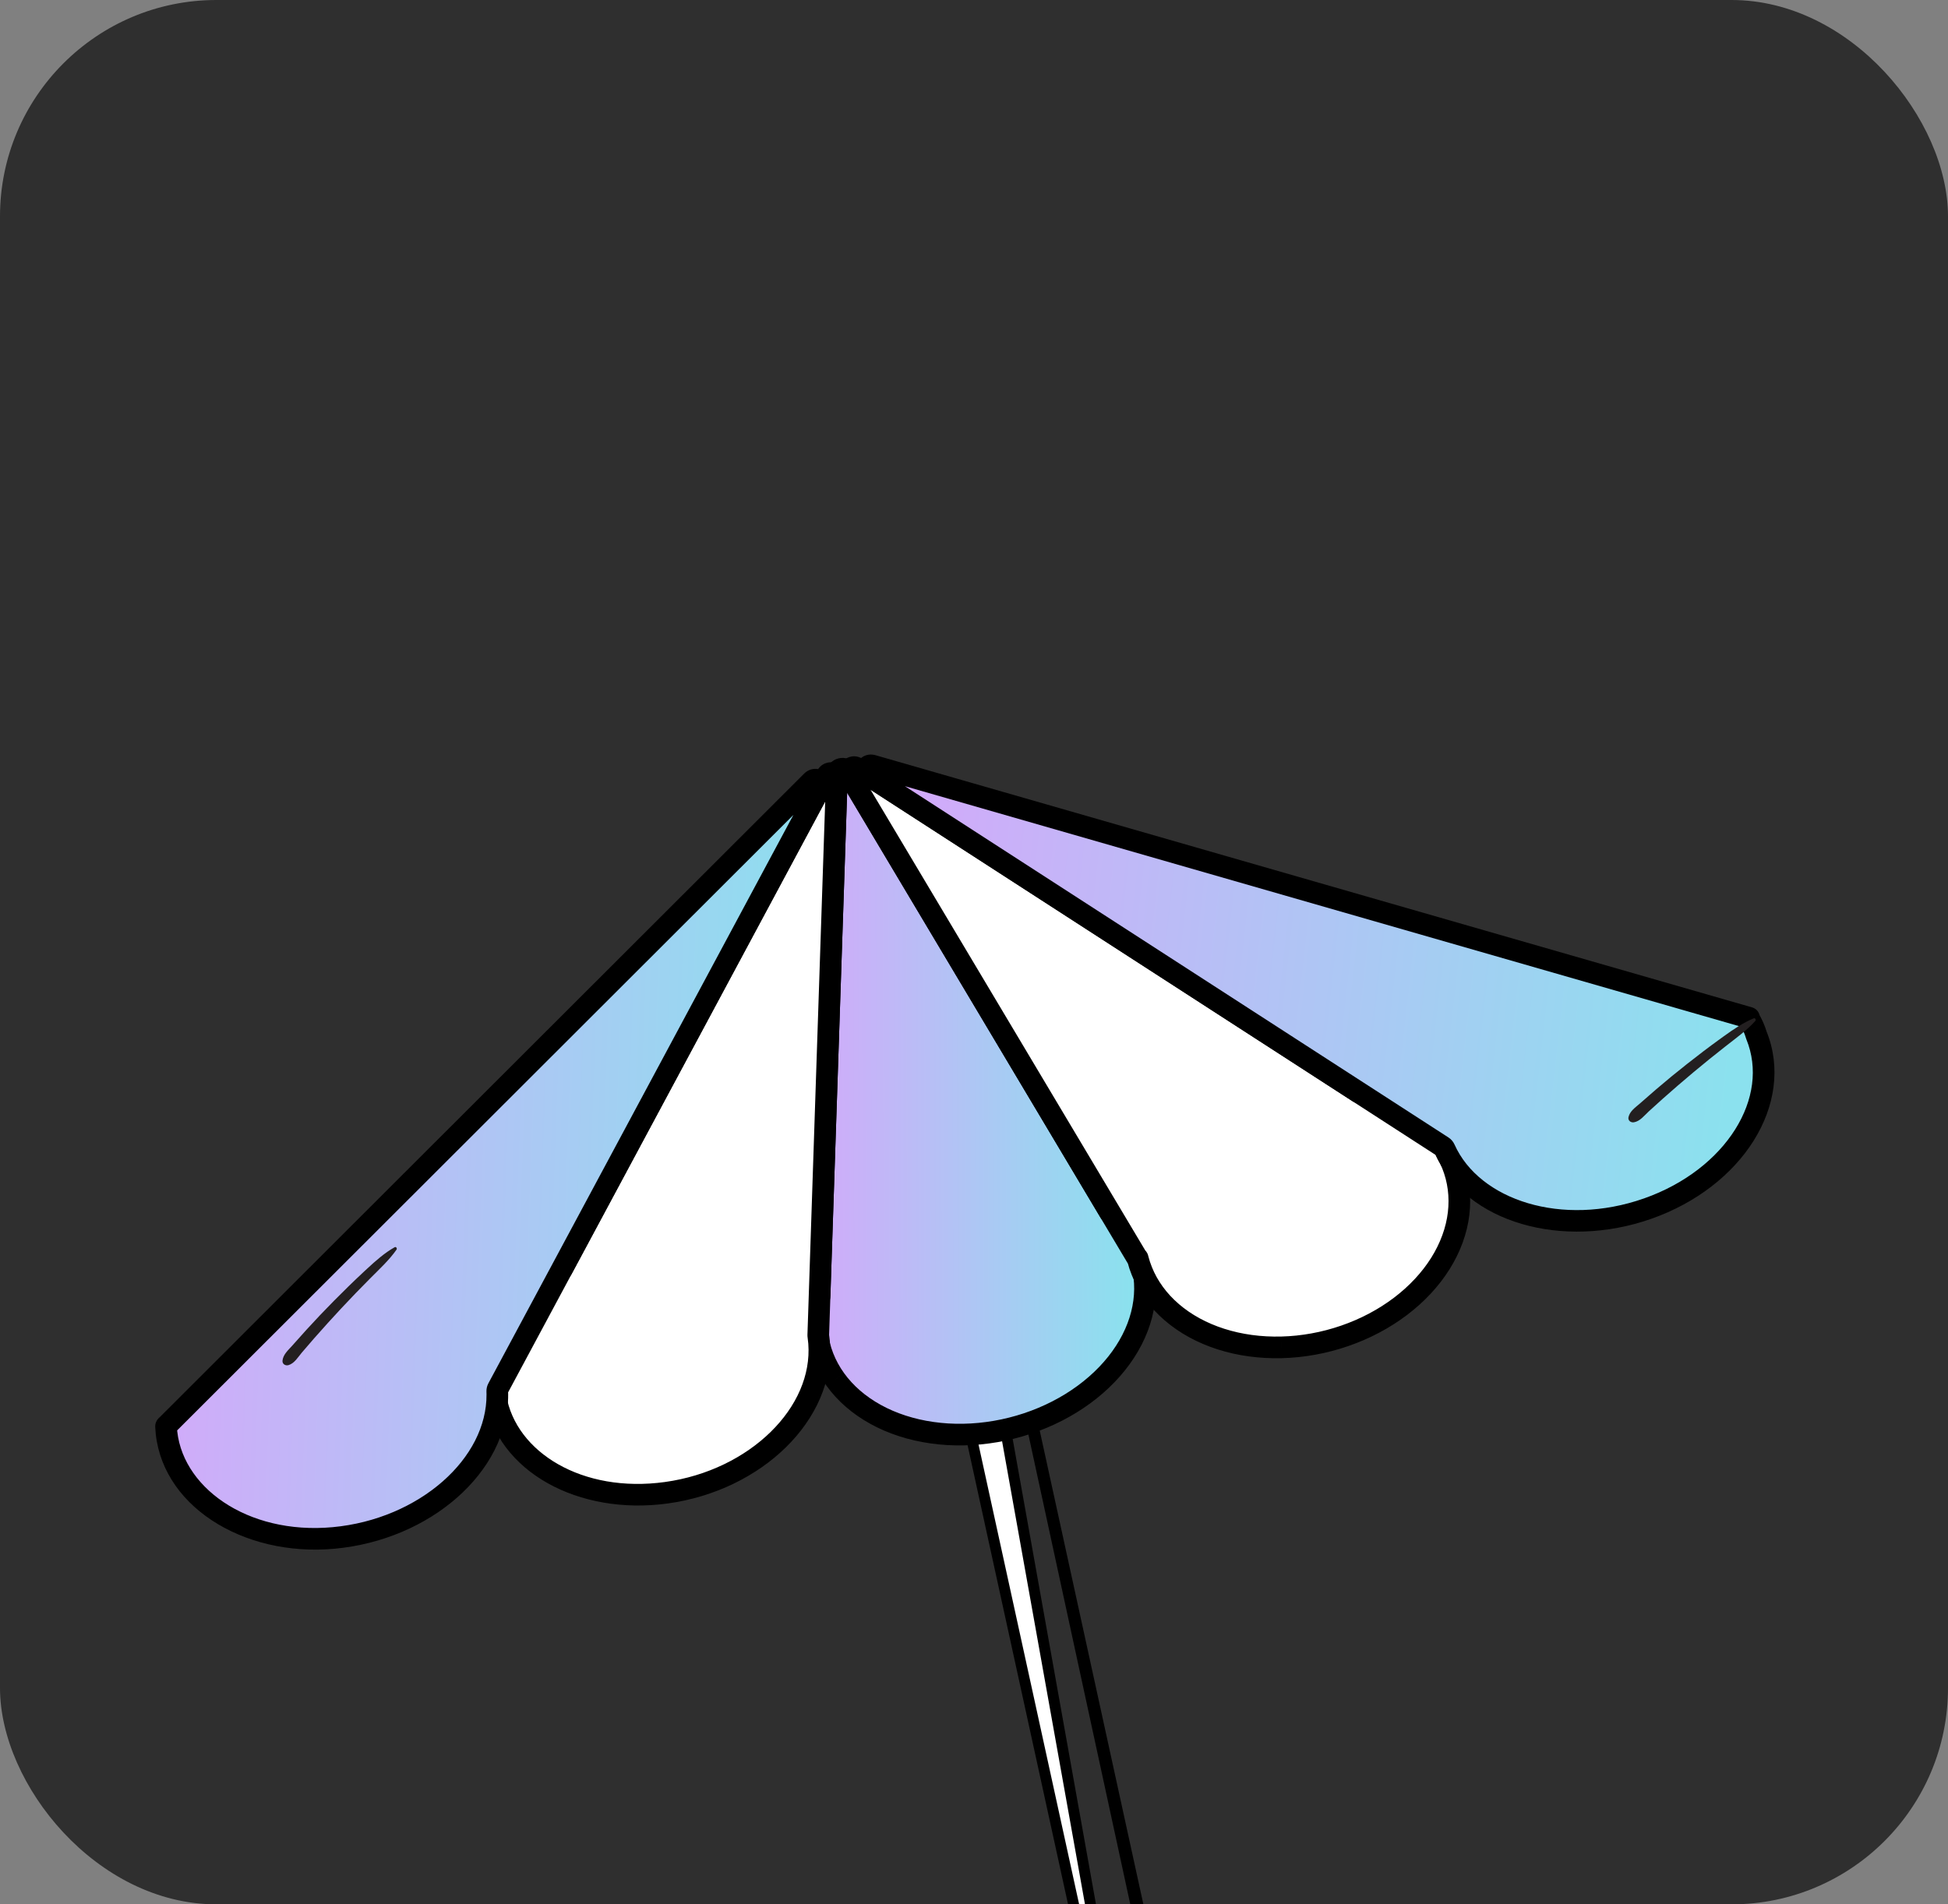 <?xml version="1.0" encoding="UTF-8"?> <svg xmlns="http://www.w3.org/2000/svg" width="360" height="352" viewBox="0 0 360 352" fill="none"><rect x="0" y="0" width="360" height="352" fill="#808080" stroke="none"/><g clip-path="url(#clip0_1012_862)"><rect width="360" height="352" rx="40" fill="#2F2F2F"></rect><path d="M212.939 395.26L212.934 395.26C212.588 395.283 212.246 395.274 211.907 395.237L211.906 395.237C211.564 395.2 211.226 395.131 210.899 395.034C210.898 395.033 210.897 395.033 210.895 395.033M212.939 395.26L209.662 393.311C209.889 393.482 210.132 393.632 210.386 393.76C210.64 393.889 210.905 393.993 211.18 394.074L210.895 395.033M212.939 395.26C213.224 395.24 213.504 395.199 213.783 395.137M212.939 395.26L218.251 390.493M210.895 395.033C210.563 394.935 210.243 394.808 209.935 394.652C209.633 394.5 209.34 394.32 209.063 394.112M210.895 395.033L209.063 394.112M209.063 394.112C208.781 393.902 208.527 393.67 208.297 393.424M209.063 394.112L166.66 157.183C166.386 156.919 166.089 156.686 165.768 156.48L165.766 156.478C165.447 156.275 165.111 156.103 164.755 155.964C164.4 155.826 164.036 155.722 163.663 155.655C163.294 155.588 162.912 155.555 162.525 155.565C162.15 155.572 161.774 155.614 161.396 155.699C161.029 155.779 160.667 155.894 160.314 156.049L160.314 156.049L160.311 156.05C159.973 156.201 159.64 156.384 159.325 156.605C159.013 156.821 158.724 157.068 158.46 157.343L159.18 158.036L158.459 157.344C158.196 157.617 157.962 157.914 157.756 158.236L157.756 158.236L157.755 158.238C157.551 158.557 157.38 158.893 157.24 159.249L158.156 159.607L157.24 159.249C157.102 159.603 156.999 159.967 156.931 160.34L156.931 160.34L156.931 160.342C156.863 160.721 156.835 161.096 156.842 161.474L156.842 161.475C156.849 161.86 156.894 162.236 156.974 162.604L156.975 162.605L206.874 390.711L206.875 390.716C206.95 391.049 207.052 391.374 207.182 391.689L207.184 391.695C207.318 392.014 207.476 392.316 207.661 392.606L207.664 392.611C207.848 392.895 208.058 393.168 208.297 393.424M208.297 393.424L209.028 392.742L208.298 393.425C208.298 393.425 208.298 393.424 208.297 393.424ZM218.251 390.493L218.251 390.495C218.184 390.868 218.08 391.232 217.942 391.586C217.804 391.941 217.632 392.278 217.424 392.599C217.22 392.922 216.986 393.219 216.72 393.493C216.457 393.769 216.167 394.016 215.853 394.232C215.54 394.451 215.21 394.635 214.865 394.787L214.857 394.79C214.515 394.937 214.156 395.056 213.783 395.137M218.251 390.493C218.319 390.114 218.347 389.736 218.341 389.358C218.334 388.976 218.288 388.598 218.204 388.224C218.204 388.223 218.204 388.222 218.203 388.221L168.306 160.128C168.306 160.127 168.306 160.127 168.306 160.126L218.251 390.493ZM213.783 395.137C213.782 395.137 213.781 395.137 213.78 395.138L213.568 394.16L213.785 395.137C213.784 395.137 213.783 395.137 213.783 395.137Z" fill="white" stroke="black" stroke-width="2"></path><mask id="path-3-outside-1_1012_862" maskUnits="userSpaceOnUse" x="144.065" y="136.646" width="70.835" height="131.839" fill="black"><rect fill="white" x="144.065" y="136.646" width="70.835" height="131.839"></rect><path fill-rule="evenodd" clip-rule="evenodd" d="M151.433 239.695C151.449 239.628 151.459 239.558 151.461 239.489C151.97 224.226 152.477 208.964 152.985 193.701C153.547 176.821 154.108 159.941 154.67 143.061C154.704 142.063 156.018 141.725 156.529 142.582C163.225 153.815 169.922 165.047 176.619 176.28C186.098 192.18 195.578 208.079 205.057 223.98C205.108 224.067 205.172 224.145 205.247 224.212C205.722 224.645 206.174 225.094 206.601 225.558C207.145 226.152 207.652 226.771 208.114 227.413C208.576 228.058 208.994 228.719 209.37 229.403C209.743 230.086 210.07 230.787 210.354 231.507C210.636 232.224 210.871 232.958 211.057 233.703C211.246 234.448 211.382 235.204 211.473 235.971C211.564 236.738 211.608 237.51 211.6 238.29C211.595 239.07 211.537 239.852 211.433 240.637C211.328 241.421 211.177 242.205 210.977 242.988C210.776 243.771 210.528 244.551 210.234 245.324C209.936 246.097 209.598 246.863 209.209 247.619C208.823 248.376 208.393 249.12 207.918 249.851C207.443 250.586 206.927 251.302 206.369 252.002C205.808 252.702 205.212 253.387 204.576 254.049C203.941 254.712 203.269 255.351 202.562 255.97C201.854 256.589 201.113 257.181 200.339 257.751C199.568 258.318 198.766 258.857 197.934 259.371C197.104 259.882 196.247 260.365 195.368 260.818C194.489 261.267 193.589 261.688 192.666 262.072C191.746 262.458 190.807 262.811 189.855 263.129C188.9 263.444 187.935 263.728 186.959 263.971C185.983 264.218 184.999 264.426 184.008 264.597C183.017 264.768 182.028 264.901 181.033 264.996C180.039 265.092 179.045 265.149 178.056 265.168C177.07 265.187 176.088 265.164 175.113 265.107C174.14 265.046 173.178 264.95 172.228 264.816C171.279 264.681 170.345 264.508 169.43 264.298C168.515 264.086 167.619 263.841 166.744 263.557C165.873 263.273 165.023 262.955 164.201 262.602C163.378 262.248 162.584 261.861 161.82 261.437C161.056 261.017 160.325 260.565 159.625 260.08C158.929 259.598 158.266 259.085 157.639 258.542C157.016 258.001 156.429 257.432 155.882 256.835C155.335 256.241 154.83 255.621 154.369 254.98C153.904 254.338 153.485 253.674 153.112 252.99C152.739 252.306 152.409 251.606 152.128 250.888C151.844 250.168 151.612 249.437 151.423 248.692C151.345 248.379 151.275 248.064 151.213 247.748C151.212 247.741 151.206 247.738 151.2 247.739V247.739C151.193 247.74 151.187 247.735 151.187 247.728C151.188 247.697 151.189 247.667 151.19 247.636C151.19 247.63 151.19 247.624 151.189 247.618C151.115 247.222 151.054 246.823 151.006 246.422C150.916 245.655 150.875 244.883 150.88 244.103C150.888 243.325 150.943 242.543 151.047 241.756C151.138 241.068 151.268 240.381 151.433 239.695Z"></path></mask><path fill-rule="evenodd" clip-rule="evenodd" d="M151.433 239.695C151.449 239.628 151.459 239.558 151.461 239.489C151.97 224.226 152.477 208.964 152.985 193.701C153.547 176.821 154.108 159.941 154.67 143.061C154.704 142.063 156.018 141.725 156.529 142.582C163.225 153.815 169.922 165.047 176.619 176.28C186.098 192.18 195.578 208.079 205.057 223.98C205.108 224.067 205.172 224.145 205.247 224.212C205.722 224.645 206.174 225.094 206.601 225.558C207.145 226.152 207.652 226.771 208.114 227.413C208.576 228.058 208.994 228.719 209.37 229.403C209.743 230.086 210.07 230.787 210.354 231.507C210.636 232.224 210.871 232.958 211.057 233.703C211.246 234.448 211.382 235.204 211.473 235.971C211.564 236.738 211.608 237.51 211.6 238.29C211.595 239.07 211.537 239.852 211.433 240.637C211.328 241.421 211.177 242.205 210.977 242.988C210.776 243.771 210.528 244.551 210.234 245.324C209.936 246.097 209.598 246.863 209.209 247.619C208.823 248.376 208.393 249.12 207.918 249.851C207.443 250.586 206.927 251.302 206.369 252.002C205.808 252.702 205.212 253.387 204.576 254.049C203.941 254.712 203.269 255.351 202.562 255.97C201.854 256.589 201.113 257.181 200.339 257.751C199.568 258.318 198.766 258.857 197.934 259.371C197.104 259.882 196.247 260.365 195.368 260.818C194.489 261.267 193.589 261.688 192.666 262.072C191.746 262.458 190.807 262.811 189.855 263.129C188.9 263.444 187.935 263.728 186.959 263.971C185.983 264.218 184.999 264.426 184.008 264.597C183.017 264.768 182.028 264.901 181.033 264.996C180.039 265.092 179.045 265.149 178.056 265.168C177.07 265.187 176.088 265.164 175.113 265.107C174.14 265.046 173.178 264.95 172.228 264.816C171.279 264.681 170.345 264.508 169.43 264.298C168.515 264.086 167.619 263.841 166.744 263.557C165.873 263.273 165.023 262.955 164.201 262.602C163.378 262.248 162.584 261.861 161.82 261.437C161.056 261.017 160.325 260.565 159.625 260.08C158.929 259.598 158.266 259.085 157.639 258.542C157.016 258.001 156.429 257.432 155.882 256.835C155.335 256.241 154.83 255.621 154.369 254.98C153.904 254.338 153.485 253.674 153.112 252.99C152.739 252.306 152.409 251.606 152.128 250.888C151.844 250.168 151.612 249.437 151.423 248.692C151.345 248.379 151.275 248.064 151.213 247.748C151.212 247.741 151.206 247.738 151.2 247.739V247.739C151.193 247.74 151.187 247.735 151.187 247.728C151.188 247.697 151.189 247.667 151.19 247.636C151.19 247.63 151.19 247.624 151.189 247.618C151.115 247.222 151.054 246.823 151.006 246.422C150.916 245.655 150.875 244.883 150.88 244.103C150.888 243.325 150.943 242.543 151.047 241.756C151.138 241.068 151.268 240.381 151.433 239.695Z" fill="url(#paint0_linear_1012_862)"></path><path d="M152.985 193.701L150.986 193.635L150.986 193.635L152.985 193.701ZM176.619 176.28L178.337 175.256L178.337 175.256L176.619 176.28ZM206.601 225.558L208.076 224.207L208.072 224.203L206.601 225.558ZM208.114 227.413L209.74 226.248L209.737 226.245L208.114 227.413ZM209.37 229.403L211.126 228.445L211.123 228.439L209.37 229.403ZM210.354 231.507L212.217 230.777L212.215 230.773L210.354 231.507ZM211.057 233.703L209.116 234.188L209.118 234.195L211.057 233.703ZM211.6 238.29L209.6 238.269L209.6 238.277L211.6 238.29ZM211.433 240.637L213.415 240.9L213.415 240.9L211.433 240.637ZM210.977 242.988L209.039 242.492L209.039 242.492L210.977 242.988ZM210.234 245.324L212.1 246.042L212.103 246.036L210.234 245.324ZM209.209 247.619L207.43 246.705L207.427 246.711L209.209 247.619ZM207.918 249.851L206.24 248.763L206.238 248.766L207.918 249.851ZM206.369 252.002L207.93 253.252L207.933 253.248L206.369 252.002ZM204.576 254.049L203.133 252.665L203.133 252.665L204.576 254.049ZM200.339 257.751L201.523 259.363L201.525 259.362L200.339 257.751ZM197.934 259.371L198.983 261.074L198.985 261.073L197.934 259.371ZM195.368 260.818L196.278 262.598L196.283 262.596L195.368 260.818ZM192.666 262.072L191.898 260.225L191.891 260.228L192.666 262.072ZM189.855 263.129L190.482 265.028L190.489 265.026L189.855 263.129ZM186.959 263.971L186.475 262.031L186.469 262.032L186.959 263.971ZM181.033 264.996L180.843 263.005L180.843 263.005L181.033 264.996ZM178.056 265.168L178.095 267.167L178.095 267.167L178.056 265.168ZM175.113 265.107L174.988 267.103L174.995 267.103L175.113 265.107ZM172.228 264.816L171.947 266.796L171.947 266.796L172.228 264.816ZM169.43 264.298L168.978 266.247L168.984 266.248L169.43 264.298ZM166.744 263.557L166.124 265.458L166.126 265.459L166.744 263.557ZM164.201 262.602L163.41 264.439L163.41 264.439L164.201 262.602ZM161.82 261.437L162.789 259.688L162.784 259.685L161.82 261.437ZM159.625 260.08L160.765 258.436L160.763 258.436L159.625 260.08ZM157.639 258.542L158.95 257.031L158.95 257.031L157.639 258.542ZM155.882 256.835L157.356 255.483L157.353 255.48L155.882 256.835ZM154.369 254.98L155.992 253.812L155.989 253.807L154.369 254.98ZM153.112 252.99L154.868 252.032L154.868 252.032L153.112 252.99ZM152.128 250.888L153.99 250.159L153.988 250.154L152.128 250.888ZM151.423 248.692L149.482 249.175L149.484 249.184L151.423 248.692ZM151.006 246.422L149.02 246.656L149.02 246.656L151.006 246.422ZM150.88 244.103L148.88 244.082L148.88 244.09L150.88 244.103ZM151.047 241.756L149.064 241.492L149.064 241.494L151.047 241.756ZM151.187 247.728L153.186 247.794L151.187 247.728ZM205.057 223.98L203.339 225.004L203.339 225.004L205.057 223.98ZM205.247 224.212L206.594 222.734L205.247 224.212ZM151.213 247.748L153.177 247.366L151.213 247.748ZM156.529 142.582L154.811 143.606L156.529 142.582ZM151.19 247.636L149.191 247.569L151.19 247.636ZM151.189 247.618L149.223 247.985L151.189 247.618ZM151.461 239.489L149.463 239.422L151.461 239.489ZM151.433 239.695L153.377 240.164L151.433 239.695ZM153.46 239.555C153.969 224.293 154.476 209.03 154.984 193.768L150.986 193.635C150.478 208.897 149.971 224.16 149.463 239.422L153.46 239.555ZM154.984 193.768C155.546 176.888 156.107 160.008 156.669 143.127L152.672 142.994C152.109 159.875 151.548 176.755 150.986 193.635L154.984 193.768ZM154.811 143.606C161.507 154.839 168.204 166.071 174.901 177.304L178.337 175.256C171.64 164.023 164.943 152.791 158.247 141.558L154.811 143.606ZM174.901 177.304C184.38 193.204 193.86 209.104 203.339 225.004L206.774 222.956C197.296 207.055 187.816 191.155 178.337 175.256L174.901 177.304ZM203.9 225.691C204.333 226.085 204.743 226.493 205.129 226.912L208.072 224.203C207.604 223.695 207.111 223.205 206.594 222.734L203.9 225.691ZM205.126 226.908C205.621 227.449 206.078 228.007 206.49 228.581L209.737 226.245C209.226 225.535 208.669 224.855 208.076 224.207L205.126 226.908ZM206.488 228.577C206.906 229.161 207.282 229.755 207.618 230.366L211.123 228.439C210.707 227.683 210.245 226.954 209.74 226.248L206.488 228.577ZM207.614 230.36C207.948 230.971 208.24 231.597 208.494 232.241L212.215 230.773C211.901 229.977 211.539 229.202 211.126 228.445L207.614 230.36ZM208.492 232.237C208.743 232.875 208.951 233.527 209.116 234.188L212.997 233.219C212.79 232.389 212.528 231.573 212.217 230.777L208.492 232.237ZM209.118 234.195C209.284 234.85 209.406 235.52 209.487 236.206L213.459 235.736C213.359 234.888 213.207 234.046 212.995 233.212L209.118 234.195ZM209.487 236.206C209.568 236.892 209.607 237.578 209.6 238.269L213.6 238.311C213.609 237.441 213.559 236.584 213.459 235.736L209.487 236.206ZM209.6 238.277C209.595 238.967 209.544 239.666 209.45 240.373L213.415 240.9C213.53 240.039 213.594 239.173 213.6 238.303L209.6 238.277ZM209.45 240.373C209.356 241.08 209.22 241.786 209.039 242.492L212.914 243.485C213.135 242.624 213.301 241.763 213.415 240.9L209.45 240.373ZM209.039 242.492C208.858 243.201 208.633 243.908 208.365 244.611L212.103 246.036C212.424 245.194 212.694 244.342 212.914 243.485L209.039 242.492ZM208.367 244.605C208.094 245.317 207.784 246.017 207.43 246.705L210.988 248.534C211.412 247.709 211.779 246.877 212.1 246.042L208.367 244.605ZM207.427 246.711C207.074 247.404 206.678 248.088 206.24 248.763L209.596 250.94C210.107 250.152 210.572 249.348 210.99 248.528L207.427 246.711ZM206.238 248.766C205.801 249.442 205.324 250.105 204.805 250.756L207.933 253.248C208.531 252.499 209.086 251.729 209.598 250.937L206.238 248.766ZM204.808 250.752C204.282 251.408 203.725 252.048 203.133 252.665L206.02 255.434C206.699 254.726 207.334 253.996 207.93 253.252L204.808 250.752ZM203.133 252.665C202.541 253.283 201.911 253.881 201.244 254.465L203.879 257.475C204.627 256.82 205.341 256.142 206.02 255.434L203.133 252.665ZM201.244 254.465C200.582 255.045 199.886 255.601 199.153 256.14L201.525 259.362C202.34 258.761 203.126 258.134 203.879 257.475L201.244 254.465ZM199.154 256.139C198.429 256.673 197.671 257.182 196.882 257.67L198.985 261.073C199.86 260.532 200.706 259.963 201.523 259.363L199.154 256.139ZM196.884 257.669C196.099 258.152 195.287 258.61 194.454 259.039L196.283 262.596C197.207 262.121 198.109 261.612 198.983 261.074L196.884 257.669ZM194.458 259.037C193.621 259.464 192.768 259.863 191.898 260.225L193.434 263.918C194.41 263.512 195.358 263.069 196.278 262.598L194.458 259.037ZM191.891 260.228C191.019 260.595 190.127 260.929 189.221 261.232L190.489 265.026C191.488 264.692 192.474 264.322 193.441 263.915L191.891 260.228ZM189.228 261.23C188.315 261.531 187.397 261.801 186.475 262.031L187.442 265.912C188.472 265.655 189.485 265.357 190.482 265.028L189.228 261.23ZM186.469 262.032C185.543 262.266 184.609 262.464 183.668 262.626L184.348 266.568C185.39 266.388 186.423 266.169 187.448 265.911L186.469 262.032ZM183.668 262.626C182.726 262.789 181.786 262.915 180.843 263.005L181.224 266.987C182.269 266.887 183.309 266.747 184.348 266.568L183.668 262.626ZM180.843 263.005C179.898 263.096 178.956 263.15 178.018 263.168L178.095 267.167C179.135 267.147 180.179 267.087 181.224 266.987L180.843 263.005ZM178.018 263.168C177.087 263.186 176.157 263.165 175.23 263.11L174.995 267.103C176.018 267.164 177.053 267.187 178.095 267.167L178.018 263.168ZM175.237 263.111C174.314 263.053 173.404 262.962 172.509 262.835L171.947 266.796C172.952 266.938 173.967 267.039 174.988 267.103L175.237 263.111ZM172.509 262.835C171.615 262.709 170.737 262.545 169.876 262.349L168.984 266.248C169.953 266.47 170.942 266.653 171.947 266.796L172.509 262.835ZM169.882 262.35C169.017 262.149 168.177 261.919 167.362 261.655L166.126 265.459C167.061 265.763 168.013 266.023 168.978 266.247L169.882 262.35ZM167.364 261.655C166.545 261.388 165.753 261.092 164.991 260.764L163.41 264.439C164.293 264.818 165.2 265.157 166.124 265.458L167.364 261.655ZM164.991 260.764C164.225 260.435 163.491 260.077 162.789 259.688L160.85 263.187C161.676 263.645 162.531 264.061 163.41 264.439L164.991 260.764ZM162.784 259.685C162.078 259.297 161.406 258.881 160.765 258.436L158.486 261.724C159.244 262.249 160.033 262.737 160.855 263.189L162.784 259.685ZM160.763 258.436C160.124 257.993 159.519 257.525 158.95 257.031L156.328 260.052C157.012 260.646 157.733 261.203 158.487 261.725L160.763 258.436ZM158.95 257.031C158.381 256.538 157.85 256.022 157.356 255.483L154.407 258.186C155.008 258.842 155.65 259.464 156.328 260.052L158.95 257.031ZM157.353 255.48C156.86 254.945 156.407 254.388 155.992 253.812L152.745 256.147C153.254 256.855 153.809 257.537 154.41 258.19L157.353 255.48ZM155.989 253.807C155.574 253.234 155.2 252.641 154.868 252.032L151.356 253.948C151.77 254.706 152.234 255.442 152.748 256.152L155.989 253.807ZM154.868 252.032C154.532 251.417 154.239 250.793 153.99 250.159L150.266 251.618C150.58 252.419 150.946 253.195 151.356 253.948L154.868 252.032ZM153.988 250.154C153.738 249.519 153.531 248.869 153.361 248.201L149.484 249.184C149.693 250.005 149.95 250.818 150.268 251.622L153.988 250.154ZM153.364 248.209C153.294 247.929 153.232 247.648 153.177 247.366L149.25 248.129C149.318 248.48 149.396 248.829 149.482 249.175L153.364 248.209ZM153.186 247.794C153.187 247.764 153.188 247.733 153.189 247.703L149.191 247.569C149.19 247.6 149.189 247.631 149.188 247.661L153.186 247.794ZM153.155 247.251C153.089 246.898 153.035 246.544 152.993 246.187L149.02 246.656C149.073 247.103 149.141 247.546 149.223 247.985L153.155 247.251ZM152.993 246.187C152.912 245.506 152.875 244.816 152.88 244.116L148.88 244.09C148.874 244.949 148.919 245.804 149.02 246.656L152.993 246.187ZM152.88 244.124C152.887 243.427 152.936 242.725 153.029 242.018L149.064 241.494C148.949 242.362 148.889 243.224 148.88 244.082L152.88 244.124ZM153.029 242.019C153.111 241.404 153.227 240.786 153.377 240.164L149.489 239.226C149.308 239.977 149.165 240.733 149.064 241.492L153.029 242.019ZM150.779 245.784C152.045 245.511 153.229 246.501 153.186 247.794L149.188 247.661C149.145 248.969 150.342 249.97 151.622 249.694L150.779 245.784ZM203.339 225.004C203.494 225.265 203.685 225.495 203.9 225.691L206.594 222.734C206.659 222.794 206.722 222.868 206.774 222.956L203.339 225.004ZM153.177 247.366C152.962 246.261 151.881 245.546 150.779 245.784L151.622 249.694C150.532 249.929 149.463 249.222 149.25 248.129L153.177 247.366ZM156.669 143.127C156.636 144.125 155.322 144.464 154.811 143.606L158.247 141.558C156.713 138.986 152.771 140.001 152.672 142.994L156.669 143.127ZM153.189 247.703C153.194 247.551 153.182 247.399 153.155 247.251L149.223 247.985C149.197 247.849 149.187 247.709 149.191 247.569L153.189 247.703ZM149.463 239.422C149.465 239.351 149.475 239.285 149.489 239.226L153.377 240.164C153.424 239.97 153.453 239.766 153.46 239.555L149.463 239.422Z" fill="black" mask="url(#path-3-outside-1_1012_862)"></path><mask id="path-5-outside-2_1012_862" maskUnits="userSpaceOnUse" x="153.647" y="133.735" width="120.188" height="121.141" fill="black"><rect fill="white" x="153.647" y="133.735" width="120.188" height="121.141"></rect><path fill-rule="evenodd" clip-rule="evenodd" d="M267.307 212.971C267.259 212.886 267.297 212.777 267.388 212.741V212.741C267.509 212.694 267.526 212.529 267.416 212.459L266.821 212.074C266.759 212.034 266.706 211.981 266.665 211.919C266.489 211.649 266.305 211.382 266.114 211.119C265.646 210.481 265.139 209.864 264.592 209.273C264.042 208.682 263.456 208.119 262.832 207.581C262.206 207.043 261.546 206.536 260.847 206.057C260.15 205.578 259.423 205.132 258.662 204.717C257.901 204.302 257.11 203.918 256.291 203.57C255.474 203.222 254.631 202.91 253.762 202.634C252.951 202.374 252.123 202.148 251.276 201.953C251.161 201.927 251.052 201.881 250.952 201.817L158.376 141.976C157.487 141.402 156.432 142.42 156.974 143.328C168.259 162.258 179.546 181.188 190.833 200.119C197.269 210.915 203.706 221.711 210.143 232.507C210.152 232.523 210.172 232.531 210.19 232.525V232.525C210.212 232.518 210.236 232.532 210.241 232.555C210.259 232.625 210.277 232.695 210.295 232.765C210.49 233.509 210.731 234.24 211.02 234.954C211.307 235.671 211.64 236.368 212.019 237.049C212.397 237.73 212.819 238.388 213.286 239.03C213.751 239.668 214.258 240.282 214.805 240.873C215.355 241.464 215.941 242.027 216.567 242.565C217.191 243.103 217.854 243.61 218.55 244.089C219.247 244.568 219.974 245.014 220.738 245.432C221.499 245.847 222.287 246.228 223.106 246.576C223.925 246.924 224.766 247.236 225.635 247.515C226.503 247.79 227.39 248.03 228.299 248.237C229.208 248.44 230.133 248.605 231.073 248.734C232.016 248.864 232.967 248.951 233.933 249.004C234.896 249.056 235.866 249.07 236.844 249.046C237.824 249.021 238.802 248.956 239.785 248.855C240.767 248.752 241.748 248.614 242.724 248.434C243.703 248.258 244.671 248.042 245.635 247.79C246.599 247.538 247.55 247.25 248.49 246.926C249.427 246.603 250.351 246.245 251.259 245.853C252.164 245.461 253.05 245.038 253.914 244.581C254.781 244.123 255.62 243.635 256.435 243.119C257.252 242.6 258.036 242.056 258.795 241.483C259.552 240.908 260.278 240.312 260.971 239.69C261.664 239.065 262.32 238.422 262.941 237.754C263.562 237.089 264.144 236.402 264.687 235.7C265.23 234.994 265.734 234.273 266.194 233.539C266.654 232.806 267.073 232.056 267.444 231.301C267.818 230.542 268.145 229.773 268.428 228.998C268.711 228.223 268.947 227.444 269.136 226.661C269.324 225.876 269.467 225.092 269.559 224.308C269.652 223.521 269.698 222.74 269.694 221.963C269.691 221.183 269.641 220.412 269.541 219.645C269.442 218.882 269.297 218.126 269.102 217.381C268.907 216.637 268.666 215.909 268.379 215.192C268.09 214.478 267.757 213.778 267.378 213.097C267.355 213.055 267.331 213.013 267.307 212.971Z"></path></mask><path fill-rule="evenodd" clip-rule="evenodd" d="M267.307 212.971C267.259 212.886 267.297 212.777 267.388 212.741V212.741C267.509 212.694 267.526 212.529 267.416 212.459L266.821 212.074C266.759 212.034 266.706 211.981 266.665 211.919C266.489 211.649 266.305 211.382 266.114 211.119C265.646 210.481 265.139 209.864 264.592 209.273C264.042 208.682 263.456 208.119 262.832 207.581C262.206 207.043 261.546 206.536 260.847 206.057C260.15 205.578 259.423 205.132 258.662 204.717C257.901 204.302 257.11 203.918 256.291 203.57C255.474 203.222 254.631 202.91 253.762 202.634C252.951 202.374 252.123 202.148 251.276 201.953C251.161 201.927 251.052 201.881 250.952 201.817L158.376 141.976C157.487 141.402 156.432 142.42 156.974 143.328C168.259 162.258 179.546 181.188 190.833 200.119C197.269 210.915 203.706 221.711 210.143 232.507C210.152 232.523 210.172 232.531 210.19 232.525V232.525C210.212 232.518 210.236 232.532 210.241 232.555C210.259 232.625 210.277 232.695 210.295 232.765C210.49 233.509 210.731 234.24 211.02 234.954C211.307 235.671 211.64 236.368 212.019 237.049C212.397 237.73 212.819 238.388 213.286 239.03C213.751 239.668 214.258 240.282 214.805 240.873C215.355 241.464 215.941 242.027 216.567 242.565C217.191 243.103 217.854 243.61 218.55 244.089C219.247 244.568 219.974 245.014 220.738 245.432C221.499 245.847 222.287 246.228 223.106 246.576C223.925 246.924 224.766 247.236 225.635 247.515C226.503 247.79 227.39 248.03 228.299 248.237C229.208 248.44 230.133 248.605 231.073 248.734C232.016 248.864 232.967 248.951 233.933 249.004C234.896 249.056 235.866 249.07 236.844 249.046C237.824 249.021 238.802 248.956 239.785 248.855C240.767 248.752 241.748 248.614 242.724 248.434C243.703 248.258 244.671 248.042 245.635 247.79C246.599 247.538 247.55 247.25 248.49 246.926C249.427 246.603 250.351 246.245 251.259 245.853C252.164 245.461 253.05 245.038 253.914 244.581C254.781 244.123 255.62 243.635 256.435 243.119C257.252 242.6 258.036 242.056 258.795 241.483C259.552 240.908 260.278 240.312 260.971 239.69C261.664 239.065 262.32 238.422 262.941 237.754C263.562 237.089 264.144 236.402 264.687 235.7C265.23 234.994 265.734 234.273 266.194 233.539C266.654 232.806 267.073 232.056 267.444 231.301C267.818 230.542 268.145 229.773 268.428 228.998C268.711 228.223 268.947 227.444 269.136 226.661C269.324 225.876 269.467 225.092 269.559 224.308C269.652 223.521 269.698 222.74 269.694 221.963C269.691 221.183 269.641 220.412 269.541 219.645C269.442 218.882 269.297 218.126 269.102 217.381C268.907 216.637 268.666 215.909 268.379 215.192C268.09 214.478 267.757 213.778 267.378 213.097C267.355 213.055 267.331 213.013 267.307 212.971Z" fill="white"></path><path d="M266.114 211.119L267.731 209.943L267.728 209.938L266.114 211.119ZM264.592 209.273L266.06 207.915L266.056 207.911L264.592 209.273ZM262.832 207.581L264.139 206.067L264.135 206.064L262.832 207.581ZM260.847 206.057L259.713 207.705L259.717 207.707L260.847 206.057ZM258.662 204.717L259.62 202.961L259.62 202.961L258.662 204.717ZM256.291 203.57L255.506 205.41L255.509 205.411L256.291 203.57ZM253.762 202.634L253.152 204.539L253.157 204.541L253.762 202.634ZM190.833 200.119L192.55 199.095L192.55 199.095L190.833 200.119ZM210.295 232.765L212.23 232.259L212.23 232.259L210.295 232.765ZM211.02 234.954L212.877 234.211L212.874 234.202L211.02 234.954ZM213.286 239.03L214.904 237.853L214.903 237.852L213.286 239.03ZM214.805 240.873L213.337 242.231L213.341 242.235L214.805 240.873ZM216.567 242.565L217.874 241.051L217.871 241.048L216.567 242.565ZM218.55 244.089L219.684 242.441L219.684 242.441L218.55 244.089ZM220.738 245.432L219.778 247.186L219.78 247.188L220.738 245.432ZM225.635 247.515L225.024 249.419L225.03 249.421L225.635 247.515ZM228.299 248.237L227.856 250.187L227.862 250.188L228.299 248.237ZM231.073 248.734L230.801 250.716L230.802 250.716L231.073 248.734ZM233.933 249.004L234.041 247.007L234.041 247.007L233.933 249.004ZM236.844 249.046L236.893 251.045L236.894 251.045L236.844 249.046ZM239.785 248.855L239.988 250.845L239.994 250.844L239.785 248.855ZM242.724 248.434L242.369 246.466L242.363 246.467L242.724 248.434ZM245.635 247.79L246.14 249.725L246.14 249.725L245.635 247.79ZM248.49 246.926L249.141 248.817L249.142 248.817L248.49 246.926ZM251.259 245.853L252.052 247.689L252.054 247.688L251.259 245.853ZM253.914 244.581L252.981 242.812L252.979 242.813L253.914 244.581ZM256.435 243.119L257.505 244.808L257.507 244.807L256.435 243.119ZM258.795 241.483L259.999 243.081L260.006 243.076L258.795 241.483ZM260.971 239.69L262.306 241.179L262.31 241.175L260.971 239.69ZM262.941 237.754L261.479 236.389L261.476 236.392L262.941 237.754ZM264.687 235.7L266.269 236.923L266.272 236.92L264.687 235.7ZM266.194 233.539L267.889 234.602L267.889 234.602L266.194 233.539ZM267.444 231.301L265.65 230.416L265.649 230.419L267.444 231.301ZM268.428 228.998L266.549 228.312L266.549 228.312L268.428 228.998ZM269.136 226.661L271.08 227.131L271.08 227.129L269.136 226.661ZM269.559 224.308L271.546 224.543L271.546 224.542L269.559 224.308ZM269.694 221.963L271.694 221.954L271.694 221.954L269.694 221.963ZM269.541 219.645L271.525 219.388L271.525 219.387L269.541 219.645ZM269.102 217.381L267.167 217.887L267.167 217.887L269.102 217.381ZM268.379 215.192L270.236 214.449L270.233 214.44L268.379 215.192ZM267.378 213.097L265.63 214.069L265.63 214.07L267.378 213.097ZM210.241 232.555L212.182 232.072L210.241 232.555ZM210.143 232.507L208.425 233.531L210.143 232.507ZM266.821 212.074L267.907 210.394L266.821 212.074ZM266.665 211.919L264.992 213.014L266.665 211.919ZM267.416 212.459L266.331 214.138L267.416 212.459ZM156.974 143.328L155.256 144.352L156.974 143.328ZM267.307 212.971L265.567 213.957L267.307 212.971ZM251.276 201.953L250.828 203.902L251.276 201.953ZM250.952 201.817L249.867 203.496L250.952 201.817ZM265.735 213.753L266.331 214.138L268.502 210.779L267.907 210.394L265.735 213.753ZM264.496 212.296C264.668 212.533 264.834 212.772 264.992 213.014L268.339 210.823C268.144 210.525 267.941 210.232 267.731 209.943L264.496 212.296ZM263.124 210.631C263.619 211.166 264.077 211.724 264.499 212.3L267.728 209.938C267.215 209.238 266.659 208.562 266.06 207.915L263.124 210.631ZM261.526 209.095C262.096 209.588 262.63 210.1 263.128 210.635L266.056 207.911C265.455 207.264 264.815 206.651 264.139 206.067L261.526 209.095ZM259.717 207.707C260.357 208.145 260.959 208.608 261.529 209.098L264.135 206.064C263.453 205.478 262.736 204.927 261.977 204.407L259.717 207.707ZM257.704 206.473C258.407 206.856 259.075 207.266 259.713 207.705L261.98 204.409C261.225 203.89 260.439 203.408 259.62 202.961L257.704 206.473ZM255.509 205.411C256.267 205.733 257 206.089 257.704 206.473L259.62 202.961C258.803 202.516 257.953 202.103 257.073 201.729L255.509 205.411ZM253.157 204.541C253.967 204.798 254.751 205.088 255.506 205.41L257.075 201.73C256.198 201.356 255.294 201.022 254.368 200.728L253.157 204.541ZM250.828 203.902C251.622 204.085 252.396 204.296 253.152 204.539L254.373 200.73C253.506 200.452 252.624 200.211 251.725 200.004L250.828 203.902ZM157.29 143.656L249.867 203.496L252.038 200.137L159.461 140.297L157.29 143.656ZM192.55 199.095C181.264 180.164 169.977 161.234 158.692 142.304L155.256 144.352C166.541 163.282 177.828 182.212 189.115 201.143L192.55 199.095ZM211.861 231.483C205.424 220.686 198.987 209.89 192.55 199.095L189.115 201.143C195.551 211.939 201.988 222.735 208.425 233.531L211.861 231.483ZM212.23 232.259C212.214 232.197 212.198 232.134 212.182 232.072L208.301 233.037C208.32 233.115 208.34 233.193 208.36 233.271L212.23 232.259ZM212.874 234.202C212.617 233.571 212.404 232.923 212.23 232.259L208.36 233.271C208.576 234.096 208.844 234.909 209.167 235.706L212.874 234.202ZM213.766 236.077C213.428 235.469 213.132 234.848 212.877 234.211L209.163 235.697C209.483 236.494 209.852 237.268 210.271 238.021L213.766 236.077ZM214.903 237.852C214.482 237.274 214.105 236.685 213.766 236.077L210.271 238.021C210.69 238.775 211.156 239.502 211.67 240.207L214.903 237.852ZM216.273 239.515C215.776 238.978 215.319 238.425 214.904 237.853L211.669 240.206C212.182 240.912 212.74 241.586 213.337 242.231L216.273 239.515ZM217.871 241.048C217.3 240.557 216.767 240.046 216.269 239.511L213.341 242.235C213.942 242.882 214.583 243.497 215.264 244.082L217.871 241.048ZM219.684 242.441C219.042 242 218.437 241.537 217.874 241.051L215.261 244.079C215.944 244.669 216.666 245.22 217.417 245.737L219.684 242.441ZM221.697 243.677C220.99 243.29 220.322 242.88 219.684 242.441L217.417 245.737C218.172 246.257 218.958 246.738 219.778 247.186L221.697 243.677ZM223.888 244.735C223.128 244.413 222.399 244.059 221.695 243.676L219.78 247.188C220.599 247.634 221.446 248.044 222.324 248.417L223.888 244.735ZM226.245 245.61C225.433 245.35 224.65 245.059 223.888 244.735L222.324 248.417C223.201 248.789 224.099 249.122 225.024 249.419L226.245 245.61ZM228.742 246.286C227.885 246.092 227.052 245.866 226.24 245.608L225.03 249.421C225.954 249.714 226.895 249.968 227.856 250.187L228.742 246.286ZM231.345 246.753C230.457 246.631 229.588 246.476 228.736 246.285L227.862 250.188C228.828 250.405 229.808 250.579 230.801 250.716L231.345 246.753ZM234.041 247.007C233.125 246.957 232.229 246.874 231.344 246.753L230.802 250.716C231.803 250.853 232.808 250.946 233.825 251.001L234.041 247.007ZM236.794 247.046C235.869 247.069 234.951 247.056 234.041 247.007L233.825 251.001C234.841 251.056 235.864 251.071 236.893 251.045L236.794 247.046ZM239.581 246.866C238.645 246.961 237.718 247.023 236.794 247.046L236.894 251.045C237.929 251.019 238.959 250.95 239.988 250.845L239.581 246.866ZM242.363 246.467C241.441 246.636 240.511 246.768 239.575 246.866L239.994 250.844C241.023 250.736 242.055 250.591 243.085 250.402L242.363 246.467ZM245.13 245.855C244.212 246.095 243.293 246.3 242.369 246.466L243.078 250.403C244.112 250.217 245.131 249.989 246.14 249.725L245.13 245.855ZM247.839 245.035C246.945 245.343 246.043 245.617 245.13 245.855L246.14 249.725C247.155 249.46 248.155 249.157 249.141 248.817L247.839 245.035ZM250.466 244.017C249.605 244.389 248.728 244.728 247.838 245.036L249.142 248.817C250.126 248.477 251.097 248.102 252.052 247.689L250.466 244.017ZM252.979 242.813C252.163 243.245 251.324 243.645 250.464 244.018L252.054 247.688C253.004 247.277 253.937 246.831 254.849 246.349L252.979 242.813ZM255.364 241.43C254.593 241.919 253.799 242.38 252.981 242.812L254.847 246.35C255.763 245.867 256.648 245.352 257.505 244.808L255.364 241.43ZM257.592 239.886C256.874 240.427 256.134 240.94 255.362 241.431L257.507 244.807C258.37 244.259 259.198 243.685 259.999 243.081L257.592 239.886ZM259.635 238.201C258.986 238.784 258.302 239.347 257.585 239.891L260.006 243.076C260.802 242.47 261.57 241.839 262.306 241.178L259.635 238.201ZM261.476 236.392C260.898 237.014 260.284 237.616 259.632 238.204L262.31 241.175C263.043 240.514 263.742 239.83 264.406 239.115L261.476 236.392ZM263.105 234.476C262.599 235.131 262.057 235.77 261.479 236.389L264.403 239.119C265.067 238.407 265.689 237.673 266.269 236.923L263.105 234.476ZM264.5 232.477C264.076 233.153 263.609 233.822 263.102 234.48L266.272 236.92C266.851 236.167 267.393 235.393 267.889 234.602L264.5 232.477ZM265.649 230.419C265.309 231.111 264.924 231.8 264.5 232.477L267.889 234.602C268.384 233.812 268.836 233.002 269.239 232.182L265.649 230.419ZM266.549 228.312C266.29 229.021 265.992 229.723 265.65 230.416L269.238 232.185C269.644 231.36 270 230.525 270.307 229.683L266.549 228.312ZM267.191 226.192C267.021 226.899 266.807 227.606 266.549 228.312L270.307 229.683C270.615 228.839 270.873 227.988 271.08 227.131L267.191 226.192ZM267.573 224.074C267.49 224.775 267.363 225.48 267.191 226.194L271.08 227.129C271.286 226.271 271.443 225.41 271.546 224.543L267.573 224.074ZM267.694 221.972C267.697 222.663 267.656 223.364 267.573 224.075L271.546 224.542C271.647 223.678 271.698 222.816 271.694 221.954L267.694 221.972ZM267.558 219.902C267.646 220.583 267.691 221.272 267.694 221.972L271.694 221.954C271.69 221.094 271.635 220.24 271.525 219.388L267.558 219.902ZM267.167 217.887C267.34 218.548 267.469 219.22 267.558 219.903L271.525 219.387C271.415 218.543 271.254 217.704 271.037 216.875L267.167 217.887ZM266.523 215.935C266.779 216.576 266.994 217.225 267.167 217.887L271.037 216.875C270.821 216.049 270.554 215.242 270.236 214.449L266.523 215.935ZM265.63 214.07C265.968 214.676 266.266 215.302 266.526 215.944L270.233 214.44C269.914 213.654 269.546 212.879 269.126 212.125L265.63 214.07ZM265.567 213.957C265.588 213.994 265.609 214.032 265.63 214.069L269.126 212.125C269.1 212.078 269.074 212.031 269.047 211.985L265.567 213.957ZM210.767 234.44C209.692 234.764 208.57 234.121 208.301 233.037L212.182 232.072C211.902 230.943 210.732 230.273 209.613 230.61L210.767 234.44ZM208.425 233.531C208.904 234.336 209.87 234.71 210.767 234.44L209.613 230.61C210.474 230.351 211.4 230.711 211.861 231.483L208.425 233.531ZM267.907 210.394C268.084 210.509 268.229 210.656 268.339 210.823L264.992 213.014C265.182 213.305 265.434 213.559 265.735 213.753L267.907 210.394ZM268.118 214.604C269.757 213.961 269.98 211.734 268.502 210.779L266.331 214.138C265.072 213.325 265.262 211.427 266.658 210.879L268.118 214.604ZM159.461 140.297C156.797 138.574 153.631 141.627 155.256 144.352L158.692 142.304C159.233 143.213 158.178 144.23 157.29 143.656L159.461 140.297ZM266.658 210.879C265.422 211.364 264.925 212.824 265.567 213.957L269.047 211.985C269.593 212.947 269.172 214.191 268.118 214.604L266.658 210.879ZM251.725 200.004C251.831 200.028 251.937 200.072 252.038 200.137L249.867 203.496C250.166 203.69 250.492 203.825 250.828 203.902L251.725 200.004Z" fill="black" mask="url(#path-5-outside-2_1012_862)"></path><mask id="path-7-outside-3_1012_862" maskUnits="userSpaceOnUse" x="156.819" y="130.934" width="173.216" height="103.633" fill="black"><rect fill="white" x="156.819" y="130.934" width="173.216" height="103.633"></rect><path fill-rule="evenodd" clip-rule="evenodd" d="M323.211 188.228C323.201 188.212 323.208 188.19 323.225 188.182V188.182C323.252 188.168 323.249 188.128 323.22 188.12C269.238 172.586 215.26 157.055 161.282 141.524C160.176 141.206 159.496 142.7 160.462 143.325L266.598 211.929C266.765 212.037 266.895 212.194 266.977 212.375C272.181 223.989 288.788 228.927 304.497 223.4C320.483 217.776 329.485 203.442 324.604 191.384C324.27 190.273 323.805 189.223 323.211 188.228Z"></path></mask><path fill-rule="evenodd" clip-rule="evenodd" d="M323.211 188.228C323.201 188.212 323.208 188.19 323.225 188.182V188.182C323.252 188.168 323.249 188.128 323.22 188.12C269.238 172.586 215.26 157.055 161.282 141.524C160.176 141.206 159.496 142.7 160.462 143.325L266.598 211.929C266.765 212.037 266.895 212.194 266.977 212.375C272.181 223.989 288.788 228.927 304.497 223.4C320.483 217.776 329.485 203.442 324.604 191.384C324.27 190.273 323.805 189.223 323.211 188.228Z" fill="url(#paint1_linear_1012_862)"></path><path d="M304.497 223.4L303.833 221.514L303.833 221.514L304.497 223.4ZM324.604 191.384L322.689 191.961L322.716 192.049L322.75 192.135L324.604 191.384ZM266.598 211.929L265.512 213.609L266.598 211.929ZM266.977 212.375L265.152 213.193L266.977 212.375ZM323.211 188.228L321.494 189.254L323.211 188.228ZM323.22 188.12L322.667 190.042L323.22 188.12ZM160.729 143.446C214.707 158.977 268.685 174.508 322.667 190.042L323.773 186.198C269.792 170.664 215.813 155.133 161.835 139.602L160.729 143.446ZM267.684 210.25L161.548 141.645L159.377 145.005L265.512 213.609L267.684 210.25ZM265.152 213.193C270.946 226.123 288.901 231.007 305.161 225.287L303.833 221.514C288.674 226.847 273.417 221.855 268.802 211.557L265.152 213.193ZM305.161 225.287C313.532 222.342 320.164 217.086 324.069 210.868C327.981 204.64 329.184 197.368 326.458 190.634L322.75 192.135C324.905 197.458 324.048 203.382 320.682 208.741C317.31 214.111 311.448 218.834 303.833 221.514L305.161 225.287ZM326.519 190.808C326.137 189.538 325.606 188.337 324.928 187.203L321.494 189.254C322.005 190.108 322.402 191.008 322.689 191.961L326.519 190.808ZM265.512 213.609C265.339 213.497 265.221 213.347 265.152 213.193L268.802 211.557C268.57 211.04 268.191 210.578 267.684 210.25L265.512 213.609ZM161.835 139.602C158.517 138.648 156.478 143.131 159.377 145.005L161.548 141.645C161.727 141.761 161.9 141.977 161.969 142.258C162.031 142.51 161.991 142.733 161.915 142.899C161.84 143.065 161.698 143.243 161.467 143.362C161.21 143.494 160.934 143.505 160.729 143.446L161.835 139.602ZM322.345 186.386C321.273 186.911 320.887 188.237 321.494 189.254L324.928 187.203C325.516 188.186 325.142 189.469 324.105 189.977L322.345 186.386ZM324.105 189.977C325.776 189.159 325.56 186.712 323.773 186.198L322.667 190.042C320.937 189.544 320.729 187.178 322.345 186.386L324.105 189.977Z" fill="black" mask="url(#path-7-outside-3_1012_862)"></path><mask id="path-9-outside-4_1012_862" maskUnits="userSpaceOnUse" x="83.047" y="139.739" width="80.191" height="140.243" fill="black"><rect fill="white" x="83.047" y="139.739" width="80.191" height="140.243"></rect><path fill-rule="evenodd" clip-rule="evenodd" d="M103.565 234.872C103.702 234.78 103.816 234.656 103.894 234.51C112.697 218.102 121.501 201.693 130.304 185.284C137.79 171.331 145.275 157.378 152.761 143.426C153.261 142.494 154.677 142.874 154.642 143.932C154.089 160.521 153.537 177.109 152.985 193.698C152.397 211.385 151.809 229.072 151.219 246.76C151.217 246.821 151.221 246.882 151.23 246.942C151.292 247.367 151.339 247.798 151.372 248.233C152.347 261.237 139.709 273.632 123.143 275.919C107.303 278.107 93.608 270.262 91.581 258.206C91.57 258.143 91.511 258.099 91.447 258.107V258.107C91.351 258.12 91.281 258.018 91.327 257.933C91.369 257.854 91.411 257.776 91.453 257.698C91.478 257.65 91.488 257.596 91.481 257.542C91.437 257.204 91.402 256.863 91.376 256.518C90.753 248.239 95.65 240.207 103.565 234.872Z"></path></mask><path fill-rule="evenodd" clip-rule="evenodd" d="M103.565 234.872C103.702 234.78 103.816 234.656 103.894 234.51C112.697 218.102 121.501 201.693 130.304 185.284C137.79 171.331 145.275 157.378 152.761 143.426C153.261 142.494 154.677 142.874 154.642 143.932C154.089 160.521 153.537 177.109 152.985 193.698C152.397 211.385 151.809 229.072 151.219 246.76C151.217 246.821 151.221 246.882 151.23 246.942C151.292 247.367 151.339 247.798 151.372 248.233C152.347 261.237 139.709 273.632 123.143 275.919C107.303 278.107 93.608 270.262 91.581 258.206C91.57 258.143 91.511 258.099 91.447 258.107V258.107C91.351 258.12 91.281 258.018 91.327 257.933C91.369 257.854 91.411 257.776 91.453 257.698C91.478 257.65 91.488 257.596 91.481 257.542C91.437 257.204 91.402 256.863 91.376 256.518C90.753 248.239 95.65 240.207 103.565 234.872Z" fill="white"></path><path d="M130.304 185.284L128.542 184.338L128.542 184.338L130.304 185.284ZM152.985 193.698L150.986 193.632L150.986 193.632L152.985 193.698ZM151.372 248.233L153.367 248.083L153.367 248.083L151.372 248.233ZM123.143 275.919L122.87 273.937L122.869 273.937L123.143 275.919ZM91.376 256.518L89.381 256.668L89.381 256.668L91.376 256.518ZM91.453 257.698L89.691 256.752L91.453 257.698ZM91.481 257.542L89.498 257.802L91.481 257.542ZM91.327 257.933L89.564 256.987L91.327 257.933ZM151.219 246.76L153.218 246.826L151.219 246.76ZM151.23 246.942L153.209 246.654L151.23 246.942ZM91.581 258.206L93.553 257.875L91.581 258.206ZM152.761 143.426L154.523 144.371L152.761 143.426ZM154.642 143.932L156.64 143.998L154.642 143.932ZM103.894 234.51L102.131 233.565L103.894 234.51ZM103.565 234.872L102.448 233.214L103.565 234.872ZM105.656 235.456C114.46 219.047 123.263 202.638 132.066 186.229L128.542 184.338C119.738 200.747 110.935 217.156 102.131 233.565L105.656 235.456ZM132.066 186.229C139.552 172.277 147.037 158.324 154.523 144.371L150.999 142.48C143.513 156.433 136.027 170.386 128.542 184.338L132.066 186.229ZM152.643 143.865C152.09 160.454 151.538 177.043 150.986 193.632L154.984 193.765C155.536 177.176 156.088 160.587 156.64 143.998L152.643 143.865ZM150.986 193.632C150.398 211.319 149.81 229.005 149.221 246.693L153.218 246.826C153.807 229.138 154.396 211.452 154.984 193.765L150.986 193.632ZM149.251 247.231C149.306 247.61 149.349 247.994 149.378 248.383L153.367 248.083C153.33 247.601 153.278 247.125 153.209 246.654L149.251 247.231ZM149.378 248.382C149.811 254.165 147.227 259.967 142.435 264.667C137.647 269.362 130.747 272.85 122.87 273.937L123.417 277.9C132.104 276.701 139.807 272.848 145.236 267.523C150.661 262.203 153.908 255.305 153.367 248.083L149.378 248.382ZM122.869 273.937C107.635 276.042 95.332 268.454 93.553 257.875L89.608 258.538C91.884 272.07 106.97 280.172 123.417 277.9L122.869 273.937ZM93.089 258.879C93.131 258.8 93.173 258.722 93.215 258.643L89.691 256.752C89.648 256.83 89.606 256.909 89.564 256.987L93.089 258.879ZM93.464 257.283C93.425 256.981 93.393 256.676 93.37 256.368L89.381 256.668C89.41 257.049 89.449 257.427 89.498 257.802L93.464 257.283ZM93.37 256.368C92.817 249.011 97.171 241.594 104.683 236.531L102.448 233.214C94.128 238.82 88.689 247.468 89.381 256.668L93.37 256.368ZM93.215 258.643C93.441 258.223 93.525 257.746 93.464 257.283L89.498 257.802C89.451 257.445 89.516 257.077 89.691 256.752L93.215 258.643ZM91.185 256.124C92.705 255.923 93.814 257.528 93.089 258.879L89.564 256.987C88.748 258.509 89.997 260.316 91.709 260.09L91.185 256.124ZM149.221 246.693C149.214 246.878 149.226 247.058 149.251 247.231L153.209 246.654C153.217 246.706 153.22 246.764 153.218 246.826L149.221 246.693ZM93.553 257.875C93.367 256.769 92.337 255.972 91.185 256.124L91.709 260.09C90.685 260.225 89.773 259.517 89.608 258.538L93.553 257.875ZM154.523 144.371C154.023 145.303 152.608 144.922 152.643 143.865L156.64 143.998C156.746 140.827 152.499 139.684 150.999 142.48L154.523 144.371ZM102.131 233.565C102.211 233.416 102.322 233.298 102.448 233.214L104.683 236.531C105.083 236.261 105.42 235.895 105.656 235.456L102.131 233.565Z" fill="black" mask="url(#path-9-outside-4_1012_862)"></path><mask id="path-11-outside-5_1012_862" maskUnits="userSpaceOnUse" x="23.334" y="140.969" width="137.315" height="146.847" fill="black"><rect fill="white" x="23.334" y="140.969" width="137.315" height="146.847"></rect><path fill-rule="evenodd" clip-rule="evenodd" d="M30.771 263.521C30.785 263.514 30.798 263.504 30.809 263.493C70.539 223.806 110.268 184.119 149.997 144.435C150.811 143.622 152.129 144.601 151.585 145.615C144.488 158.844 137.39 172.073 130.293 185.302C117.535 209.083 104.777 232.864 92.018 256.643C91.931 256.804 91.891 256.986 91.898 257.168C91.905 257.358 91.909 257.549 91.911 257.74C91.997 270.847 78.458 282.725 61.666 284.274C45.185 285.792 31.26 276.41 30.682 263.682C30.679 263.616 30.714 263.554 30.771 263.521V263.521Z"></path></mask><path fill-rule="evenodd" clip-rule="evenodd" d="M30.771 263.521C30.785 263.514 30.798 263.504 30.809 263.493C70.539 223.806 110.268 184.119 149.997 144.435C150.811 143.622 152.129 144.601 151.585 145.615C144.488 158.844 137.39 172.073 130.293 185.302C117.535 209.083 104.777 232.864 92.018 256.643C91.931 256.804 91.891 256.986 91.898 257.168C91.905 257.358 91.909 257.549 91.911 257.74C91.997 270.847 78.458 282.725 61.666 284.274C45.185 285.792 31.26 276.41 30.682 263.682C30.679 263.616 30.714 263.554 30.771 263.521V263.521Z" fill="url(#paint2_linear_1012_862)"></path><path d="M130.293 185.302L128.531 184.357L128.531 184.357L130.293 185.302ZM91.911 257.74L93.911 257.727L93.911 257.727L91.911 257.74ZM61.666 284.274L61.85 286.266L61.85 286.266L61.666 284.274ZM92.018 256.643L93.78 257.589L92.018 256.643ZM91.898 257.168L93.897 257.094L91.898 257.168ZM149.997 144.435L148.584 143.02L149.997 144.435ZM151.585 145.615L153.347 146.561L151.585 145.615ZM30.809 263.493L32.223 264.907L30.809 263.493ZM32.223 264.907C71.952 225.221 111.681 185.534 151.411 145.85L148.584 143.02C108.854 182.704 69.125 222.391 29.396 262.078L32.223 264.907ZM149.823 144.67C142.725 157.899 135.628 171.128 128.531 184.357L132.056 186.248C139.153 173.019 146.25 159.79 153.347 146.561L149.823 144.67ZM128.531 184.357C115.773 208.138 103.014 231.918 90.255 255.698L93.78 257.589C106.539 233.809 119.297 210.029 132.056 186.248L128.531 184.357ZM93.911 257.727C93.909 257.515 93.904 257.304 93.897 257.094L89.9 257.243C89.906 257.412 89.909 257.583 89.911 257.754L93.911 257.727ZM61.85 286.266C70.651 285.454 78.635 281.935 84.437 276.845C90.231 271.761 93.959 264.998 93.911 257.727L89.911 257.754C89.949 263.589 86.95 269.318 81.799 273.838C76.655 278.351 69.474 281.546 61.483 282.283L61.85 286.266ZM28.684 263.772C29.335 278.104 44.754 287.84 61.85 286.266L61.483 282.283C45.616 283.744 33.185 274.716 32.68 263.591L28.684 263.772ZM90.255 255.698C89.994 256.185 89.88 256.721 89.9 257.243L93.897 257.094C93.903 257.251 93.869 257.424 93.78 257.589L90.255 255.698ZM32.68 263.591C32.711 264.279 32.353 264.929 31.747 265.267L29.795 261.776C29.075 262.178 28.647 262.953 28.684 263.772L32.68 263.591ZM151.411 145.85C151.26 146.001 151.012 146.125 150.723 146.133C150.464 146.141 150.254 146.054 150.107 145.945C149.961 145.836 149.817 145.66 149.75 145.409C149.675 145.13 149.722 144.858 149.823 144.67L153.347 146.561C154.98 143.519 151.026 140.581 148.584 143.02L151.411 145.85ZM29.396 262.078C29.515 261.959 29.649 261.857 29.795 261.776L31.747 265.267C31.921 265.17 32.081 265.049 32.223 264.907L29.396 262.078Z" fill="black" mask="url(#path-11-outside-5_1012_862)"></path><path fill-rule="evenodd" clip-rule="evenodd" d="M55.797 249.994C55.081 250.838 54.427 251.996 53.327 252.328C52.761 252.498 52.133 252.139 52.209 251.485C52.343 250.351 53.236 249.59 53.972 248.768L54.036 248.696C54.899 247.714 55.77 246.741 56.651 245.776C58.307 243.961 59.997 242.179 61.727 240.433C63.503 238.64 65.306 236.87 67.154 235.151L67.87 234.486C69.434 233.038 71.092 231.57 72.932 230.537C73.199 230.386 73.434 230.763 73.282 230.981C71.915 232.937 70.061 234.632 68.387 236.323C66.607 238.12 64.841 239.929 63.119 241.782C61.399 243.631 59.699 245.502 58.034 247.401C57.282 248.259 56.536 249.123 55.797 249.994Z" fill="#231F20"></path><path fill-rule="evenodd" clip-rule="evenodd" d="M304.7 205.433C303.886 206.182 303.094 207.251 301.961 207.445C301.379 207.545 300.799 207.111 300.956 206.472C301.228 205.362 302.208 204.717 303.039 203.992L303.112 203.928C304.088 203.06 305.073 202.201 306.065 201.352C307.933 199.754 309.829 198.193 311.76 196.674C313.743 195.113 315.75 193.577 317.795 192.099L318.588 191.527C320.318 190.282 322.144 189.029 324.096 188.23C324.38 188.113 324.567 188.516 324.389 188.714C322.792 190.487 320.744 191.941 318.874 193.413C316.887 194.978 314.913 196.556 312.975 198.183C311.041 199.807 309.125 201.454 307.239 203.134C306.386 203.893 305.54 204.66 304.7 205.433Z" fill="#231F20"></path></g><defs><linearGradient id="paint0_linear_1012_862" x1="149.701" y1="173.175" x2="208.852" y2="173.03" gradientUnits="userSpaceOnUse"><stop stop-color="#D2AAFA"></stop><stop offset="1" stop-color="#8BE1EE"></stop></linearGradient><linearGradient id="paint1_linear_1012_862" x1="166.58" y1="163.614" x2="322.097" y2="181.192" gradientUnits="userSpaceOnUse"><stop stop-color="#D2AAFA"></stop><stop offset="1" stop-color="#8BE1EE"></stop></linearGradient><linearGradient id="paint2_linear_1012_862" x1="31.349" y1="183.386" x2="153.523" y2="187.778" gradientUnits="userSpaceOnUse"><stop stop-color="#D2AAFA"></stop><stop offset="1" stop-color="#8BE1EE"></stop></linearGradient><clipPath id="clip0_1012_862"><rect width="360" height="352" rx="40" fill="white"></rect></clipPath></defs></svg> 